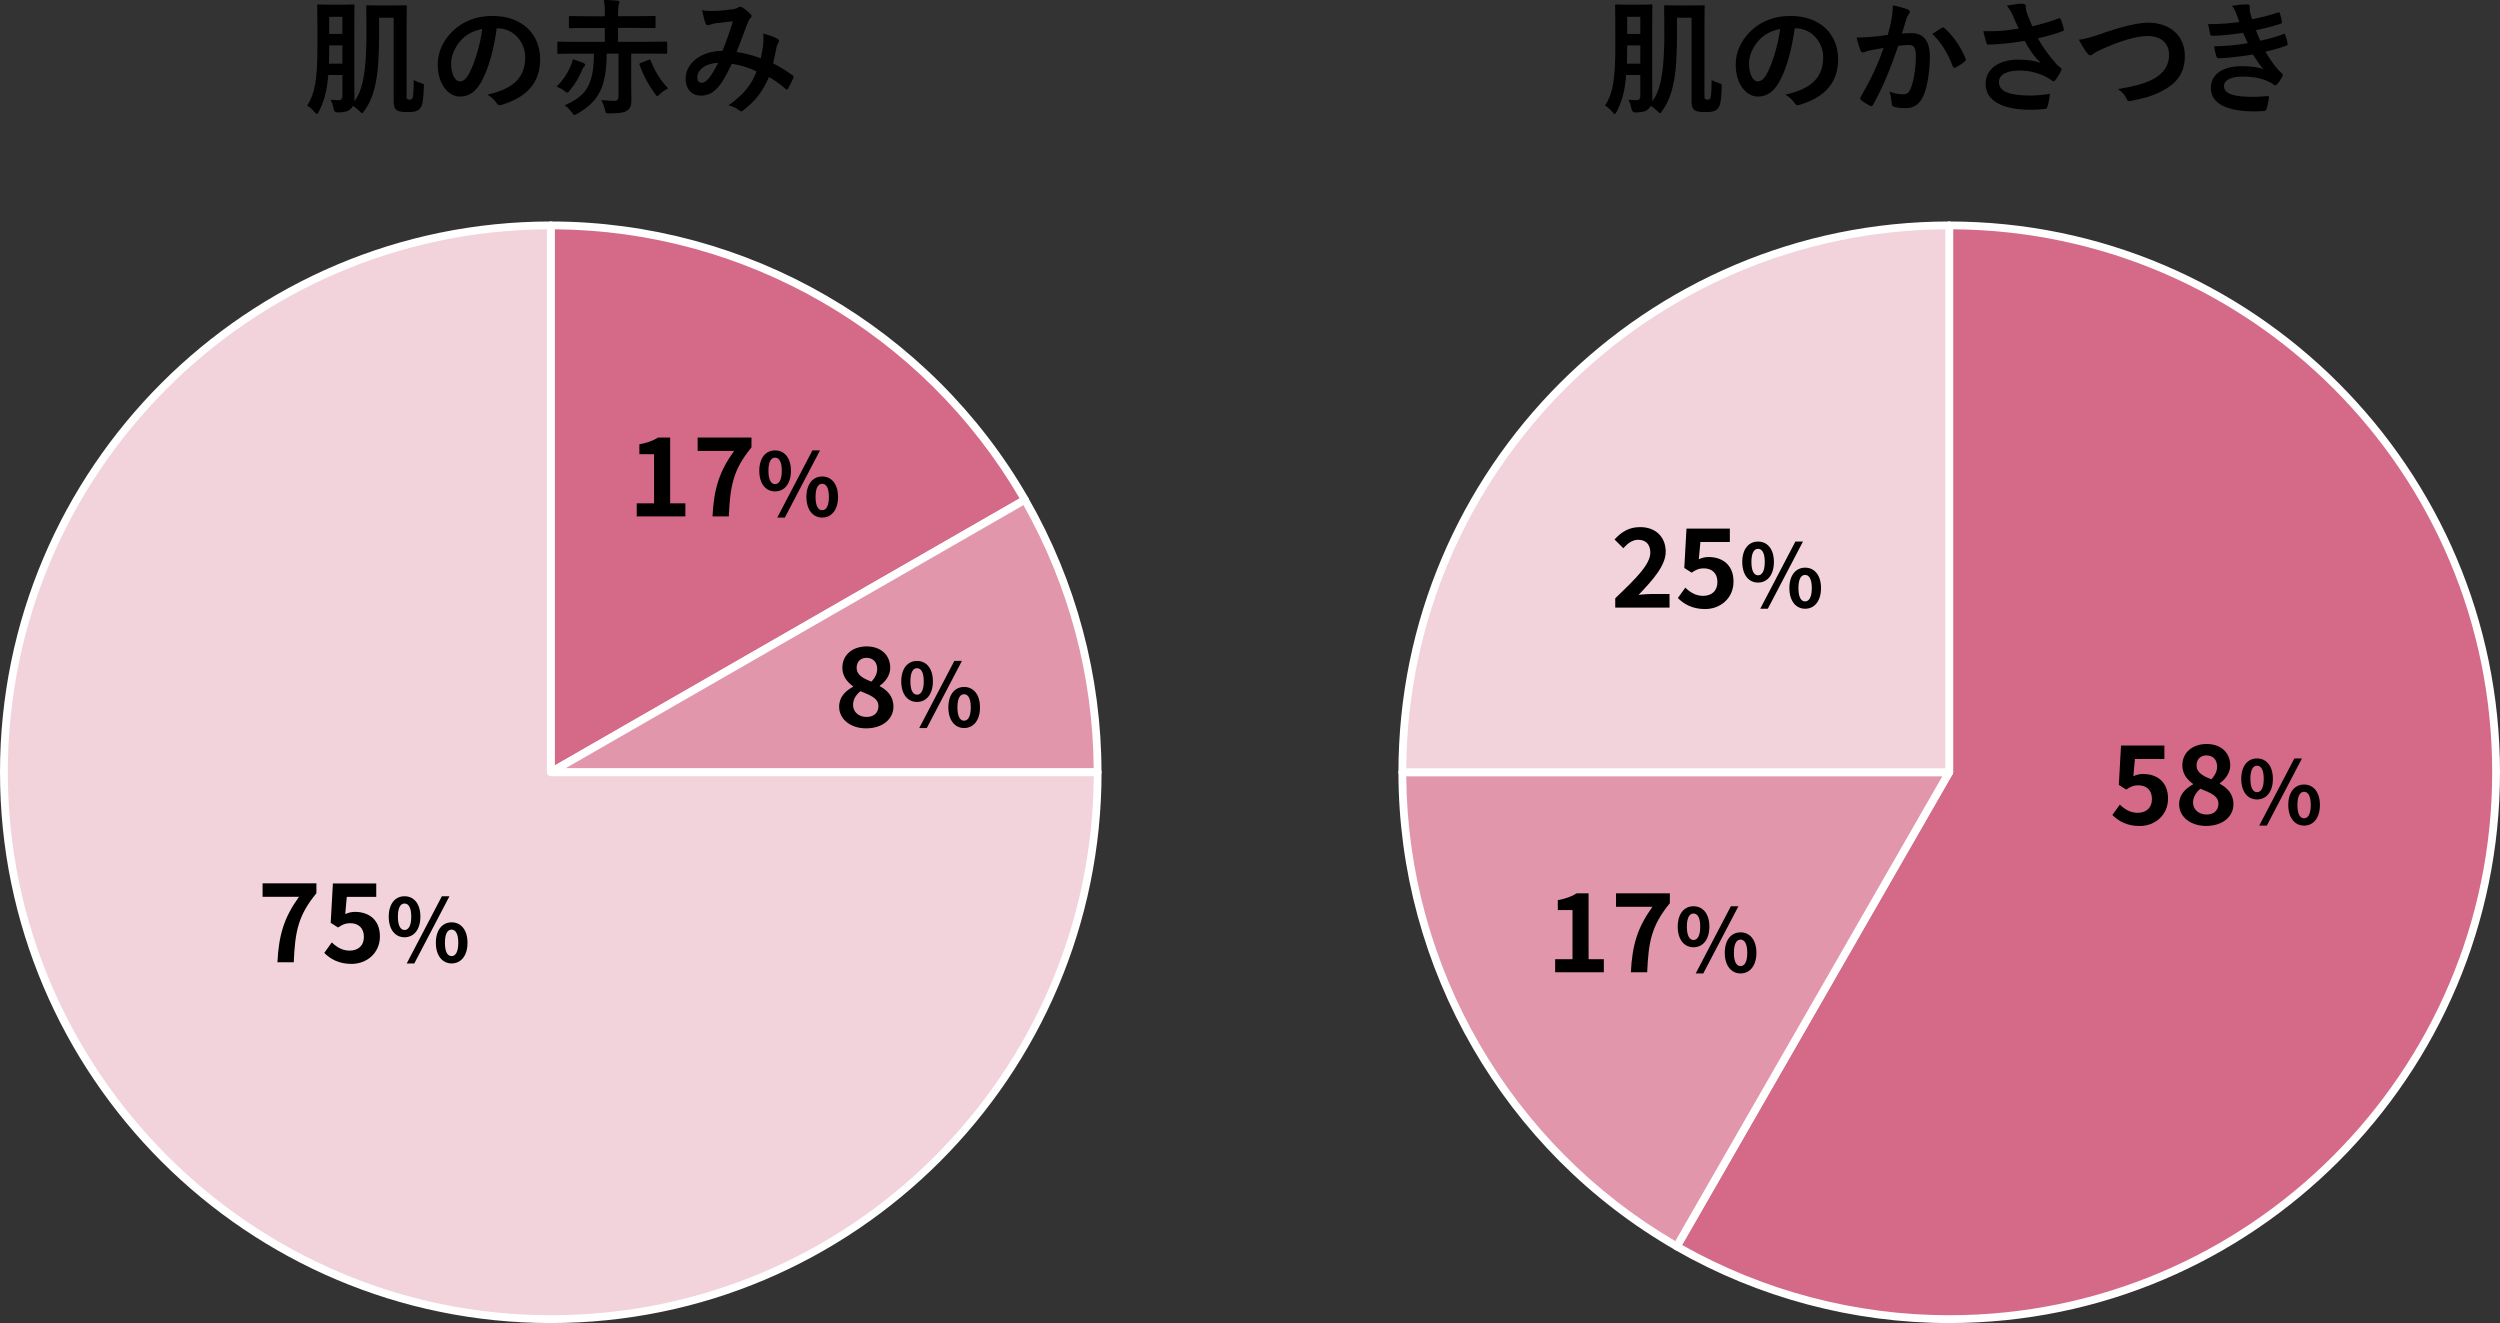 <?xml version="1.0" encoding="UTF-8"?>
<svg xmlns="http://www.w3.org/2000/svg" id="_レイヤー_2" data-name="レイヤー 2" viewBox="0 0 320 169.35">
  <rect x="0" y="0" width="320" height="169.35" fill="#333333" stroke="none"/>
  <defs>
    <style>
      .cls-1 {
        fill: #e196ac;
      }

      .cls-1, .cls-2, .cls-3 {
        fill-rule: evenodd;
      }

      .cls-1, .cls-2, .cls-3, .cls-4, .cls-5 {
        stroke-width: 0px;
      }

      .cls-2 {
        fill: #d46988;
      }

      .cls-3 {
        fill: #f2d2db;
      }

      .cls-5 {
        fill: #fff;
      }
    </style>
  </defs>
  <g id="OL">
    <g>
      <g>
        <path class="cls-2" d="M70.5,28.85c25.07,0,48.21,13.4,60.69,35.13l-60.69,34.87V28.85Z"></path>
        <path class="cls-5" d="M70.5,99.35c-.09,0-.17-.02-.25-.07-.15-.09-.25-.25-.25-.43V28.85c0-.28.22-.5.5-.5,25.17,0,48.6,13.56,61.13,35.38.14.24.05.54-.18.68l-60.69,34.87c-.08.04-.16.07-.25.07ZM71,29.35v68.63l59.51-34.19c-12.33-21.12-35.05-34.27-59.51-34.44Z"></path>
        <path class="cls-1" d="M131.19,63.98c6.1,10.62,9.31,22.63,9.31,34.87h-70l60.69-34.87Z"></path>
        <path class="cls-5" d="M140.5,99.35h-70c-.23,0-.42-.15-.48-.37-.06-.22.04-.45.23-.56l60.69-34.87c.24-.14.54-.06.68.18,6.13,10.67,9.37,22.82,9.37,35.12,0,.28-.22.5-.5.5ZM72.37,98.35h67.62c-.08-11.79-3.19-23.42-8.99-33.69l-58.63,33.69Z"></path>
        <path class="cls-3" d="M140.5,98.85c0,38.65-31.33,70-70,70S.5,137.5.5,98.85,31.85,28.85,70.5,28.85v70h70Z"></path>
        <path class="cls-5" d="M70.5,169.35C31.63,169.35,0,137.72,0,98.85S31.63,28.35,70.5,28.35c.28,0,.5.22.5.5v69.5h69.5c.28,0,.5.22.5.5,0,38.87-31.63,70.5-70.5,70.5ZM70,29.35C31.91,29.62,1,60.69,1,98.85s31.18,69.5,69.5,69.5,69.23-30.91,69.5-69h-69.5c-.28,0-.5-.22-.5-.5V29.35Z"></path>
        <g>
          <path class="cls-4" d="M38.27,114.79h-4.66v-1.72h6.89v1.26c-2.35,2.87-2.73,4.9-2.9,8.84h-2.09c.18-3.49.83-5.69,2.76-8.38Z"></path>
          <path class="cls-4" d="M41.52,121.95l.95-1.32c.59.57,1.32,1.05,2.28,1.05,1.08,0,1.83-.63,1.83-1.76s-.7-1.75-1.75-1.75c-.62,0-.95.15-1.56.55l-.94-.6.28-5.04h5.55v1.72h-3.77l-.2,2.2c.42-.18.77-.28,1.25-.28,1.74,0,3.19.98,3.19,3.14s-1.71,3.52-3.63,3.52c-1.64,0-2.73-.64-3.5-1.42Z"></path>
          <path class="cls-4" d="M49.76,117.33c0-1.66.83-2.61,2.02-2.61s2.03.95,2.03,2.61-.84,2.64-2.03,2.64-2.02-.97-2.02-2.64ZM52.64,117.33c0-1.22-.38-1.68-.86-1.68s-.85.46-.85,1.68.37,1.71.85,1.71.86-.49.86-1.71ZM56.56,114.72h.97l-4.5,8.6h-.97l4.5-8.6ZM55.79,120.68c0-1.67.84-2.62,2.02-2.62s2.03.95,2.03,2.62-.85,2.64-2.03,2.64-2.02-.99-2.02-2.64ZM58.66,120.68c0-1.22-.38-1.69-.86-1.69s-.85.47-.85,1.69.37,1.7.85,1.7.86-.48.86-1.7Z"></path>
        </g>
        <g>
          <path class="cls-4" d="M107.41,90.46c0-1.25.83-2.05,1.78-2.55v-.06c-.78-.58-1.37-1.32-1.37-2.38,0-1.67,1.33-2.73,3.12-2.73s3.01,1.09,3.01,2.75c0,1-.67,1.81-1.33,2.27v.07c.94.53,1.74,1.27,1.74,2.63,0,1.57-1.39,2.77-3.49,2.77-1.98,0-3.46-1.15-3.46-2.77ZM112.44,90.39c0-1.01-.97-1.37-2.3-1.92-.55.43-.95,1.05-.95,1.76,0,.94.77,1.54,1.74,1.54.88,0,1.51-.49,1.51-1.39ZM112.28,85.63c0-.84-.5-1.43-1.37-1.43-.7,0-1.26.45-1.26,1.27,0,.92.81,1.36,1.89,1.78.48-.5.74-1.05.74-1.62Z"></path>
          <path class="cls-4" d="M115.36,87.21c0-1.66.83-2.61,2.02-2.61s2.03.95,2.03,2.61-.84,2.64-2.03,2.64-2.02-.97-2.02-2.64ZM118.24,87.21c0-1.22-.38-1.68-.86-1.68s-.85.46-.85,1.68.37,1.71.85,1.71.86-.49.86-1.71ZM122.16,84.59h.97l-4.5,8.6h-.97l4.5-8.6ZM121.39,90.55c0-1.67.84-2.62,2.02-2.62s2.03.95,2.03,2.62-.85,2.64-2.03,2.64-2.02-.99-2.02-2.64ZM124.26,90.55c0-1.22-.38-1.69-.86-1.69s-.85.47-.85,1.69.37,1.7.85,1.7.86-.48.86-1.7Z"></path>
        </g>
        <g>
          <path class="cls-4" d="M81.49,64.43h2.23v-6.29h-1.88v-1.27c1.04-.2,1.75-.46,2.41-.87h1.53v8.43h1.95v1.67h-6.23v-1.67Z"></path>
          <path class="cls-4" d="M93.96,57.72h-4.66v-1.72h6.89v1.26c-2.35,2.87-2.73,4.9-2.9,8.84h-2.09c.18-3.49.83-5.69,2.76-8.38Z"></path>
          <path class="cls-4" d="M97.19,60.26c0-1.66.83-2.61,2.02-2.61s2.03.95,2.03,2.61-.84,2.64-2.03,2.64-2.02-.97-2.02-2.64ZM100.07,60.26c0-1.22-.38-1.68-.86-1.68s-.85.46-.85,1.68.37,1.71.85,1.71.86-.49.86-1.71ZM103.99,57.65h.97l-4.5,8.6h-.97l4.5-8.6ZM103.22,63.61c0-1.67.84-2.62,2.02-2.62s2.03.95,2.03,2.62-.85,2.64-2.03,2.64-2.02-.99-2.02-2.64ZM106.1,63.61c0-1.22-.38-1.69-.86-1.69s-.85.47-.85,1.69.37,1.7.85,1.7.86-.48.86-1.7Z"></path>
        </g>
      </g>
      <g>
        <path class="cls-2" d="M249.5,28.85c38.67,0,70,31.33,70,70s-31.33,70-70,70c-12.24,0-24.25-3.21-34.87-9.31l34.87-60.69V28.85Z"></path>
        <path class="cls-5" d="M249.5,169.35c-12.3,0-24.45-3.24-35.12-9.37-.24-.14-.32-.44-.18-.68l34.8-60.58V28.85c0-.28.22-.5.5-.5,38.87,0,70.5,31.63,70.5,70.5s-31.63,70.5-70.5,70.5ZM215.31,159.36c10.42,5.88,22.22,8.99,34.19,8.99,38.32,0,69.5-31.18,69.5-69.5s-30.91-69.23-69-69.5v69.5c0,.09-.02.17-.07.25l-34.62,60.26Z"></path>
        <path class="cls-1" d="M214.63,159.54c-21.73-12.5-35.13-35.65-35.13-60.69h70l-34.87,60.69Z"></path>
        <path class="cls-5" d="M214.63,160.04c-.09,0-.17-.02-.25-.07-21.82-12.55-35.38-35.97-35.38-61.13,0-.28.22-.5.5-.5h70c.18,0,.34.09.43.25.09.15.09.34,0,.5l-34.87,60.69c-.07.12-.17.2-.3.23-.04.01-.09.02-.13.02ZM180,99.35c.18,24.44,13.33,47.16,34.44,59.51l34.19-59.51h-68.63Z"></path>
        <path class="cls-3" d="M179.5,98.85c0-38.67,31.35-70,70-70v70h-70Z"></path>
        <path class="cls-5" d="M249.5,99.35h-70c-.28,0-.5-.22-.5-.5,0-38.87,31.63-70.5,70.5-70.5.28,0,.5.22.5.5v70c0,.28-.22.5-.5.5ZM180,98.35h69V29.35c-37.93.27-68.73,31.07-69,69Z"></path>
        <g>
          <path class="cls-4" d="M206.76,76.57c2.7-2.58,4.48-4.34,4.48-5.84,0-1.02-.56-1.64-1.56-1.64-.76,0-1.37.5-1.9,1.08l-1.12-1.12c.95-1.02,1.88-1.58,3.29-1.58,1.96,0,3.26,1.25,3.26,3.15,0,1.76-1.62,3.59-3.47,5.52.52-.06,1.2-.11,1.69-.11h2.27v1.74h-6.95v-1.19Z"></path>
          <path class="cls-4" d="M214.77,76.54l.95-1.32c.59.57,1.32,1.05,2.28,1.05,1.08,0,1.83-.63,1.83-1.77s-.7-1.75-1.75-1.75c-.62,0-.95.15-1.55.55l-.94-.6.28-5.04h5.55v1.72h-3.77l-.2,2.2c.42-.18.77-.28,1.25-.28,1.74,0,3.19.98,3.19,3.14s-1.71,3.52-3.63,3.52c-1.64,0-2.73-.64-3.5-1.42Z"></path>
          <path class="cls-4" d="M223.01,71.93c0-1.66.83-2.61,2.02-2.61s2.03.95,2.03,2.61-.84,2.64-2.03,2.64-2.02-.97-2.02-2.64ZM225.89,71.93c0-1.22-.38-1.68-.86-1.68s-.85.46-.85,1.68.37,1.71.85,1.71.86-.49.86-1.71ZM229.81,69.32h.97l-4.5,8.6h-.97l4.5-8.6ZM229.04,75.28c0-1.67.84-2.62,2.02-2.62s2.03.95,2.03,2.62-.85,2.64-2.03,2.64-2.02-.99-2.02-2.64ZM231.91,75.28c0-1.22-.38-1.69-.86-1.69s-.85.47-.85,1.69.37,1.7.85,1.7.86-.48.86-1.7Z"></path>
        </g>
        <g>
          <path class="cls-4" d="M270.39,104.31l.95-1.32c.59.57,1.32,1.05,2.28,1.05,1.08,0,1.83-.63,1.83-1.77s-.7-1.75-1.75-1.75c-.62,0-.95.15-1.55.55l-.94-.6.28-5.04h5.55v1.72h-3.77l-.2,2.2c.42-.18.77-.28,1.25-.28,1.74,0,3.19.98,3.19,3.14s-1.71,3.52-3.63,3.52c-1.64,0-2.73-.64-3.5-1.42Z"></path>
          <path class="cls-4" d="M278.93,102.95c0-1.25.83-2.04,1.78-2.55v-.06c-.79-.57-1.37-1.32-1.37-2.38,0-1.67,1.33-2.73,3.12-2.73s3.01,1.09,3.01,2.75c0,.99-.67,1.81-1.33,2.27v.07c.94.53,1.74,1.28,1.74,2.63,0,1.57-1.39,2.77-3.49,2.77-1.98,0-3.46-1.15-3.46-2.77ZM283.96,102.88c0-1.01-.97-1.37-2.3-1.92-.55.43-.95,1.05-.95,1.76,0,.94.77,1.54,1.74,1.54.88,0,1.51-.49,1.51-1.39ZM283.79,98.12c0-.84-.5-1.43-1.37-1.43-.7,0-1.26.45-1.26,1.28,0,.92.81,1.36,1.89,1.78.48-.5.74-1.05.74-1.62Z"></path>
          <path class="cls-4" d="M286.88,99.69c0-1.66.83-2.61,2.02-2.61s2.03.95,2.03,2.61-.84,2.64-2.03,2.64-2.02-.97-2.02-2.64ZM289.76,99.69c0-1.22-.38-1.68-.86-1.68s-.85.46-.85,1.68.37,1.71.85,1.71.86-.49.86-1.71ZM293.68,97.08h.97l-4.5,8.6h-.97l4.5-8.6ZM292.9,103.04c0-1.67.84-2.62,2.02-2.62s2.03.95,2.03,2.62-.85,2.64-2.03,2.64-2.02-.99-2.02-2.64ZM295.78,103.04c0-1.22-.38-1.69-.86-1.69s-.85.47-.85,1.69.37,1.7.85,1.7.86-.48.86-1.7Z"></path>
        </g>
        <g>
          <path class="cls-4" d="M199.05,122.78h2.23v-6.29h-1.88v-1.27c1.04-.2,1.75-.46,2.41-.87h1.53v8.43h1.95v1.67h-6.23v-1.67Z"></path>
          <path class="cls-4" d="M211.51,116.07h-4.66v-1.72h6.89v1.26c-2.35,2.87-2.73,4.9-2.9,8.84h-2.09c.18-3.49.83-5.69,2.76-8.38Z"></path>
          <path class="cls-4" d="M214.75,118.61c0-1.66.83-2.61,2.02-2.61s2.03.95,2.03,2.61-.84,2.64-2.03,2.64-2.02-.97-2.02-2.64ZM217.63,118.61c0-1.22-.38-1.68-.86-1.68s-.85.46-.85,1.68.37,1.71.85,1.71.86-.49.86-1.71ZM221.55,116h.97l-4.5,8.6h-.97l4.5-8.6ZM220.77,121.96c0-1.67.84-2.62,2.02-2.62s2.03.95,2.03,2.62-.85,2.64-2.03,2.64-2.02-.99-2.02-2.64ZM223.65,121.96c0-1.22-.38-1.69-.86-1.69s-.85.47-.85,1.69.37,1.7.85,1.7.86-.48.86-1.7Z"></path>
        </g>
      </g>
      <g>
        <path class="cls-4" d="M48.53,3.76c0,3.09-.1,5.14-.4,6.64-.29,1.57-.75,2.75-1.5,3.79-.13.19-.21.29-.29.29s-.16-.1-.34-.27c-.29-.29-.54-.48-.83-.67-.08.18-.19.32-.32.43-.29.26-.64.4-1.57.43q-.5.02-.59-.5c-.08-.46-.22-.83-.38-1.14.43.05.62.06,1.01.06s.51-.18.51-.58v-2.64h-1.81c-.18,2.16-.56,3.41-1.2,4.67-.11.21-.18.32-.27.32-.08,0-.16-.1-.3-.27-.29-.35-.61-.62-.93-.8.96-1.54,1.31-3.17,1.31-7.49v-2.62c0-1.68-.03-2.54-.03-2.66,0-.16.02-.18.19-.18.1,0,.42.03,1.42.03h1.57c.99,0,1.31-.03,1.42-.03.16,0,.18.02.18.18,0,.1-.03.98-.03,2.66v7.11c0,.74.02,1.55.02,2.21,0,.08,0,.16-.02.24,1.01-1.33,1.38-3.22,1.52-6.61.05-1.04.03-2.02.03-3.7,0-1.14-.02-1.73-.02-1.81,0-.16.02-.18.18-.18.11,0,.43.03,1.52.03h1.74c1.1,0,1.46-.03,1.57-.03.16,0,.18.02.18.18,0,.11-.03,1.01-.03,2.79v8.55c0,.29,0,.4.06.46.08.08.16.1.3.1.18,0,.22,0,.35-.11.13-.11.19-.78.21-2.42.27.19.61.32.94.42.4.11.37.16.35.58-.06,1.84-.22,2.35-.5,2.67-.3.34-.7.46-1.57.46-.67,0-1.07-.06-1.36-.22-.29-.18-.43-.54-.43-1.17V2.27h-1.87v1.49ZM43.82,8.15v-2.34h-1.68v.26c0,.77-.02,1.46-.03,2.08h1.71ZM42.14,2.15v2.19h1.68v-2.19h-1.68Z"></path>
        <path class="cls-4" d="M63.58,3.62c-.37,2.72-1.04,5.22-2,6.9-.69,1.2-1.52,1.84-2.72,1.84-1.41,0-2.83-1.5-2.83-4.11,0-1.54.66-3.01,1.81-4.16,1.34-1.34,3.04-2.05,5.2-2.05,3.84,0,6.1,2.37,6.1,5.55,0,2.98-1.68,4.85-4.93,5.83-.34.1-.48.03-.69-.29-.18-.27-.51-.64-1.12-1.01,2.71-.64,4.83-1.76,4.83-4.79,0-1.9-1.44-3.71-3.58-3.71h-.06ZM58.99,5.17c-.77.87-1.25,1.94-1.25,2.96,0,1.47.59,2.29,1.09,2.29.42,0,.77-.21,1.2-.98.7-1.3,1.42-3.6,1.7-5.73-1.12.22-2.02.67-2.74,1.46Z"></path>
        <path class="cls-4" d="M72.94,8.69c.19-.42.32-.74.38-1.1.51.14,1.01.32,1.38.48.11.05.19.14.19.22,0,.11-.06.19-.16.29-.1.1-.18.22-.27.48-.37.88-.86,1.73-1.52,2.5-.16.21-.24.3-.34.3-.08,0-.19-.08-.38-.24-.32-.26-.69-.43-.98-.54.75-.71,1.36-1.63,1.7-2.39ZM77.66,6.87c-.05,4.31-.99,6.05-3.75,7.68-.19.11-.29.16-.38.16-.11,0-.19-.11-.37-.37-.26-.35-.56-.66-.88-.86,2.87-1.26,3.7-2.72,3.75-6.61h-2.48c-1.44,0-1.92.03-2.02.03-.18,0-.19-.02-.19-.19v-1.2c0-.16.02-.18.19-.18.1,0,.58.03,2.02.03h3.87v-1.78h-2.21c-1.55,0-2.11.03-2.21.03-.16,0-.18-.02-.18-.18v-1.2c0-.16.02-.18.18-.18.1,0,.66.03,2.21.03h2.21v-.16c0-.99-.03-1.41-.13-1.94.59.02,1.22.05,1.78.11.13.02.22.1.22.16,0,.11-.03.21-.08.32-.06.21-.1.53-.1,1.26v.24h2.43c1.55,0,2.11-.03,2.21-.03.16,0,.16.02.16.18v1.2c0,.16,0,.18-.16.18-.1,0-.66-.03-2.21-.03h-2.43v1.78h4.08c1.44,0,1.94-.03,2.03-.03.16,0,.18.02.18.18v1.2c0,.18-.02.19-.18.19-.1,0-.59-.03-2.03-.03h-2.4v4.1c0,.74.03,1.34.03,1.81,0,.67-.11,1.09-.56,1.39-.35.24-.82.34-2.22.35-.48.02-.5.02-.62-.5-.11-.46-.27-.88-.46-1.2.62.06,1.15.1,1.62.1s.59-.18.59-.56v-5.49h-1.5ZM83.01,7.67c.19-.08.22-.06.27.08.53,1.3,1.18,2.46,2.23,3.55-.3.16-.71.42-1.04.74-.18.16-.27.26-.35.26s-.14-.11-.3-.32c-.83-1.14-1.47-2.32-1.95-3.67-.06-.14-.03-.19.19-.27l.96-.37Z"></path>
        <path class="cls-4" d="M97.71,5.39c.03-.35.03-.66-.02-1.09.83.21,1.47.45,1.86.69.14.08.22.29.11.43-.1.21-.21.38-.26.62-.13.67-.29,1.38-.45,2.06.91.46,1.9,1.09,2.5,1.54.16.1.14.18.1.34-.16.38-.5,1.06-.69,1.38-.05.08-.1.11-.14.11-.06,0-.13-.05-.19-.11-.7-.61-1.34-1.07-2.1-1.5-.82,1.84-1.68,3.01-3.23,4.21-.14.11-.22.18-.32.18-.06,0-.13-.03-.24-.11-.43-.35-.83-.51-1.39-.66,2-1.39,2.98-2.72,3.59-4.34-.88-.45-2.02-.8-3.17-.98-.85,1.76-1.31,2.56-1.95,3.2-.59.62-1.23.88-2.05.88-.93,0-1.91-.64-1.91-2.19,0-1.99,2.05-3.54,4.72-3.54.53-1.33.93-2.45,1.33-3.79-.88.1-1.68.19-2.21.26-.22.03-.46.08-.72.18-.08.03-.19.06-.29.06-.13,0-.21-.06-.26-.18-.14-.32-.3-.94-.46-1.74.48.1.93.11,1.41.1.77,0,1.57-.08,2.48-.21.4-.06.58-.14.78-.27.06-.05.14-.06.21-.06.08,0,.16.02.22.06.4.24.78.56,1.09.88.1.1.14.18.14.27s-.06.18-.16.27c-.24.22-.3.53-.43.83-.42,1.09-.86,2.34-1.34,3.49,1.01.13,1.95.37,3.11.8.16-.74.27-1.34.34-2.06ZM89.26,9.86c0,.51.18.74.56.74.3,0,.61-.21.93-.61.37-.46.75-1.1,1.17-1.95-1.63.06-2.66.91-2.66,1.83Z"></path>
      </g>
      <g>
        <path class="cls-4" d="M214.66,3.76c0,3.09-.1,5.14-.4,6.64-.29,1.57-.75,2.75-1.5,3.79-.13.19-.21.29-.29.29s-.16-.1-.34-.27c-.29-.29-.54-.48-.83-.67-.08.18-.19.32-.32.43-.29.26-.64.4-1.57.43q-.5.02-.59-.5c-.08-.46-.22-.83-.38-1.14.43.05.62.06,1.01.06s.51-.18.51-.58v-2.64h-1.81c-.18,2.16-.56,3.41-1.2,4.67-.11.21-.18.32-.27.32-.08,0-.16-.1-.3-.27-.29-.35-.61-.62-.93-.8.96-1.54,1.31-3.17,1.31-7.49v-2.62c0-1.68-.03-2.54-.03-2.66,0-.16.02-.18.19-.18.1,0,.42.03,1.42.03h1.57c.99,0,1.31-.03,1.42-.03.16,0,.18.02.18.18,0,.1-.03.98-.03,2.66v7.11c0,.74.02,1.55.02,2.21,0,.08,0,.16-.02.24,1.01-1.33,1.38-3.22,1.52-6.61.05-1.04.03-2.02.03-3.7,0-1.14-.02-1.73-.02-1.81,0-.16.02-.18.18-.18.11,0,.43.03,1.52.03h1.74c1.1,0,1.46-.03,1.57-.03.16,0,.18.02.18.18,0,.11-.03,1.01-.03,2.79v8.55c0,.29,0,.4.06.46.08.08.16.1.3.1.18,0,.22,0,.35-.11.13-.11.19-.78.21-2.42.27.19.61.32.94.42.4.11.37.16.35.58-.06,1.84-.22,2.35-.5,2.67-.3.34-.7.46-1.57.46-.67,0-1.07-.06-1.36-.22-.29-.18-.43-.54-.43-1.17V2.27h-1.87v1.49ZM209.96,8.15v-2.34h-1.68v.26c0,.77-.02,1.46-.03,2.08h1.71ZM208.28,2.15v2.19h1.68v-2.19h-1.68Z"></path>
        <path class="cls-4" d="M229.72,3.62c-.37,2.72-1.04,5.22-2,6.9-.69,1.2-1.52,1.84-2.72,1.84-1.41,0-2.83-1.5-2.83-4.11,0-1.54.66-3.01,1.81-4.16,1.34-1.34,3.04-2.05,5.2-2.05,3.84,0,6.1,2.37,6.1,5.55,0,2.98-1.68,4.85-4.93,5.83-.34.1-.48.03-.69-.29-.18-.27-.51-.64-1.12-1.01,2.71-.64,4.83-1.76,4.83-4.79,0-1.9-1.44-3.71-3.58-3.71h-.06ZM225.12,5.17c-.77.87-1.25,1.94-1.25,2.96,0,1.47.59,2.29,1.09,2.29.42,0,.77-.21,1.2-.98.7-1.3,1.42-3.6,1.7-5.73-1.12.22-2.02.67-2.74,1.46Z"></path>
        <path class="cls-4" d="M242.12,2.46c.08-.48.16-1.1.16-1.78.83.18,1.28.29,1.92.53.16.05.26.18.26.32,0,.08-.03.16-.11.24-.16.21-.24.38-.32.61-.21.66-.37,1.25-.58,1.92.43-.05.91-.06,1.25-.06,1.5,0,2.32,1.02,2.32,2.96s-.32,3.99-.86,5.14c-.46,1.02-1.23,1.5-2.16,1.5-.77,0-1.23-.06-1.58-.18-.19-.06-.29-.21-.29-.45-.05-.51-.08-.96-.3-1.49.72.27,1.26.35,1.76.35.53,0,.77-.19,1.02-.85.34-.9.62-2.42.62-3.97,0-1.14-.21-1.49-.91-1.49-.38,0-.88.05-1.34.11-1.06,3.07-1.97,5.28-3.22,7.52-.1.21-.22.24-.42.14-.29-.14-.91-.53-1.1-.7-.08-.08-.13-.14-.13-.24,0-.05.02-.11.06-.18,1.28-2.23,2.11-3.92,2.93-6.27-.62.1-1.14.19-1.57.27-.42.08-.67.18-.88.26-.22.08-.42.05-.51-.21-.14-.37-.32-.94-.5-1.65.7,0,1.41-.05,2.11-.11.67-.06,1.26-.14,1.89-.24.26-.91.37-1.47.48-2.02ZM248.63,3.54c.11-.06.19-.03.3.08,1.09,1.02,2.06,2.35,2.66,3.89.06.14.05.22-.06.32-.27.26-.88.64-1.2.8-.16.08-.32.06-.37-.13-.64-1.68-1.47-3.06-2.62-4.15.4-.27.86-.59,1.3-.82Z"></path>
        <path class="cls-4" d="M257.67,2.03c-.22-.46-.38-.8-.8-1.3.78-.14,1.47-.26,1.9-.26s.54.11.54.34c0,.14-.02.3.02.45.05.19.11.42.26.8.19.48.34.86.54,1.3,1.46-.34,2.51-.67,3.34-.99.16-.08.21-.06.3.11.16.3.3.86.4,1.23.05.16-.02.24-.13.27-.77.29-1.7.58-3.19.93.66,1.18,1.46,2.27,2.45,3.38.13.13.27.24.42.35.1.08.16.13.16.21,0,.11-.05.19-.1.27-.11.27-.43.78-.62,1.04-.13.18-.21.24-.32.24-.08,0-.13-.03-.26-.13-.21-.14-.35-.26-.66-.42-1.04-.54-2.21-.82-3.39-.82-1.67,0-2.67.5-2.67,1.5,0,1.2,1.46,1.7,3.97,1.7.78,0,1.73-.08,2.56-.22-.06.64-.22,1.36-.34,1.71-.05.16-.11.19-.3.22-.29.05-1.1.11-1.78.11-3.78,0-5.81-1.2-5.81-3.31,0-1.83,1.57-3.11,4.21-3.11,1.3,0,2.19.19,2.85.43-.78-.74-1.42-1.62-2.06-2.83-1.01.18-1.94.3-3.09.4-.43.03-1.17.08-1.57.08-.14,0-.21-.1-.26-.29-.16-.5-.24-.83-.37-1.44.82.03,1.47.02,2-.02.67-.03,1.47-.13,2.53-.3-.27-.58-.5-1.04-.75-1.65Z"></path>
        <path class="cls-4" d="M269.19,4.23c2.47-.83,4.47-1.33,5.76-1.33,2.87,0,4.71,1.73,4.71,4.24,0,2.1-.91,3.43-2.82,4.45-1.34.75-2.59,1.01-4.07,1.33-.32.06-.45.05-.56-.26-.19-.45-.59-.93-1.12-1.26,2.11-.35,3.25-.66,4.34-1.18,1.36-.69,2.21-1.71,2.21-3.18s-.98-2.43-2.75-2.43c-1.44,0-3.34.58-5.78,1.65-.51.26-.91.43-1.1.58-.22.19-.35.24-.43.24-.16,0-.29-.1-.46-.34-.29-.35-.69-.98-1.02-1.66.7-.08,1.3-.22,3.1-.83Z"></path>
        <path class="cls-4" d="M286.26,1.76c-.14-.35-.29-.67-.56-1.02.64-.11,1.3-.18,1.94-.18.22,0,.35.13.35.29,0,.1-.03.21-.03.3,0,.14.03.3.06.48.11.42.16.56.26.83,1.25-.24,2.13-.48,3.27-.85.14-.06.22-.05.27.08.1.3.21.75.27,1.07.03.16-.08.26-.19.29-1.07.34-2.05.58-3.14.82.14.4.35.9.56,1.34,1.3-.27,2.14-.54,2.91-.83.16-.08.24-.05.29.1.14.37.21.67.29,1.06.03.14.03.22-.13.29-.8.3-1.81.59-2.71.79.69,1.15,1.31,2.05,2.1,2.77.16.14.16.21.08.38-.18.37-.4.69-.66.99-.1.11-.16.16-.26.16-.06,0-.13-.03-.22-.1-.26-.21-.58-.35-.94-.51-.82-.35-1.87-.51-3.01-.51-1.5,0-2.39.46-2.39,1.22,0,1.04,1.36,1.38,3.81,1.38.59,0,1.18-.06,1.76-.1.16,0,.21.08.19.21-.06.4-.18,1.02-.32,1.46-.05.16-.11.22-.34.24-.37.03-.75.05-1.15.05-3.68,0-5.63-1.04-5.63-3.01,0-1.71,1.47-2.78,3.97-2.78,1.17,0,2.11.13,2.75.4-.37-.43-.9-1.2-1.33-1.89-1.65.26-3.22.45-4.39.48-.18,0-.24-.06-.29-.22-.1-.32-.24-.86-.29-1.31,1.6-.03,2.88-.16,4.31-.4-.16-.34-.4-.88-.61-1.33-1.47.22-2.66.37-3.89.38-.19,0-.29-.06-.32-.22-.05-.18-.16-.77-.26-1.28,1.57.02,2.85-.11,3.99-.26-.13-.37-.22-.64-.38-1.04Z"></path>
      </g>
    </g>
  </g>
</svg>
